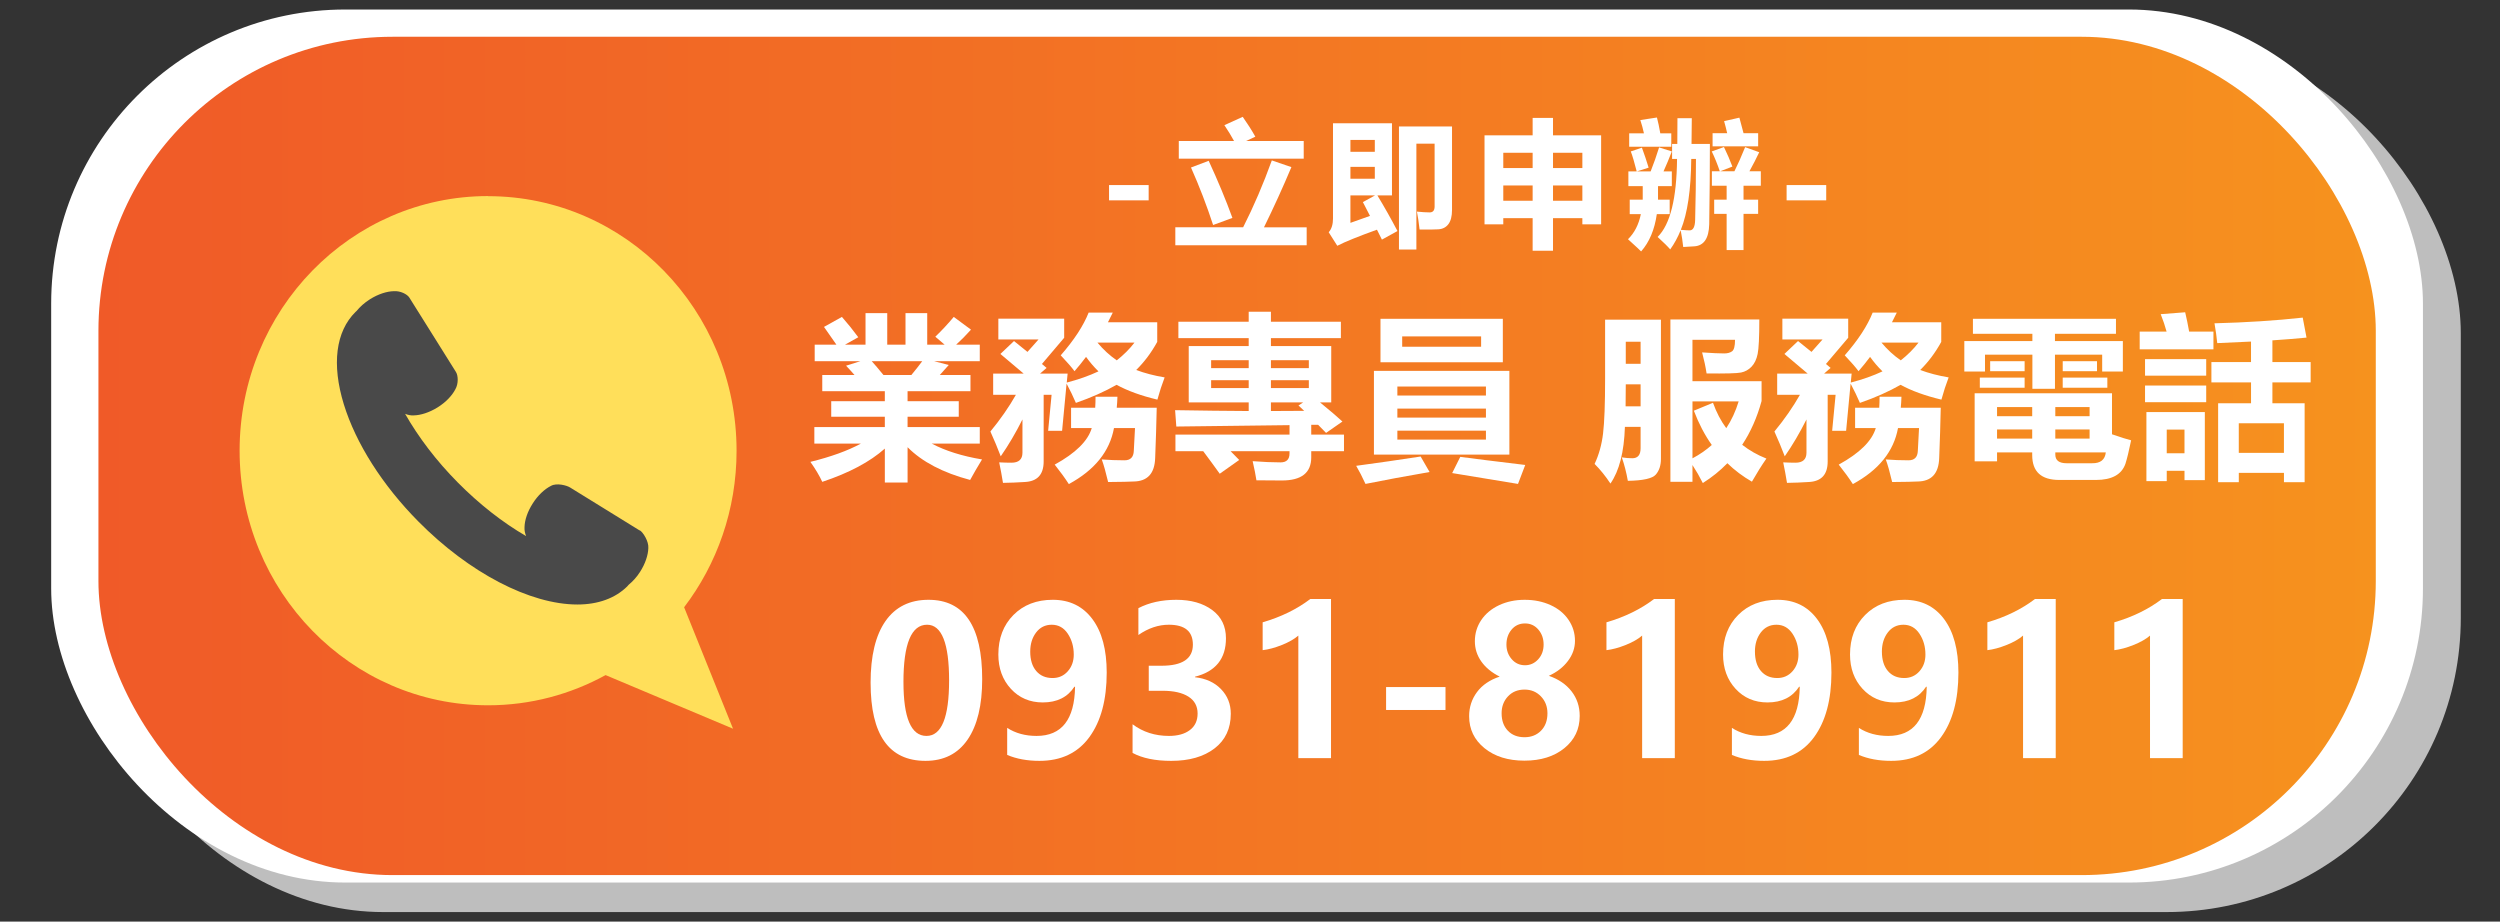 <?xml version="1.0" encoding="UTF-8"?>
<svg id="_圖層_1" xmlns="http://www.w3.org/2000/svg" version="1.1" xmlns:xlink="http://www.w3.org/1999/xlink" viewBox="0 0 255 94">
  <rect x="0" y="0" width="255" height="94" fill="#333333" stroke="none"/>
  <!-- Generator: Adobe Illustrator 29.7.1, SVG Export Plug-In . SVG Version: 2.1.1 Build 8)  -->
  <defs>
    <linearGradient id="_未命名漸層" data-name="未命名漸層" x1="10.04" y1="49.495" x2="242.33" y2="49.495" gradientTransform="translate(0 96) scale(1 -1)" gradientUnits="userSpaceOnUse">
      <stop offset="0" stop-color="#f05a28"/>
      <stop offset="1" stop-color="#f6921e"/>
    </linearGradient>
  </defs>
  <rect x="9.08" y="3.98" width="241.92" height="89.05" rx="30" ry="30" fill="#e1e1e1" isolation="isolate" opacity=".8"/>
  <rect x="5.22" y=".97" width="241.92" height="89.05" rx="30" ry="30" fill="#fff"/>
  <rect x="10.04" y="3.75" width="232.29" height="85.51" rx="30" ry="30" fill="url(#_未命名漸層)"/>
  <path d="M49.79,20.01c14,0,25.34,11.62,25.34,25.97,0,6.02-2,11.56-5.35,15.96l4.99,12.39-13-5.47c-3.57,1.96-7.65,3.08-11.99,3.08-13.99,0-25.34-11.62-25.34-25.97s11.35-25.97,25.34-25.97l.01.01Z" fill="#ffdf5a"/>
  <path d="M65.25,54.11l-3.56-2.2-3.53-2.18c-.34-.22-1.38-.5-1.96-.17-.64.32-1.32.94-1.86,1.79-.54.84-.83,1.72-.84,2.44-.02.3.05.61.16.89-2.38-1.38-4.76-3.24-6.96-5.46-2.21-2.23-4.03-4.64-5.38-7.01.27.11.57.18.87.16.71-.01,1.6-.29,2.45-.82.85-.53,1.48-1.21,1.81-1.85.33-.58.28-1.4.06-1.75l-2.36-3.77-2.4-3.83c-.22-.34-.9-.69-1.56-.65-.72.01-1.6.29-2.45.82-.57.36-1.04.79-1.39,1.22-.03.03-.06.05-.09.08-2.02,2-2.44,5.35-1.19,9.42,1.23,3.99,3.93,8.24,7.6,11.95,5.17,5.23,11.39,8.47,16.23,8.47,2.1,0,3.85-.64,5.07-1.84.05-.05.1-.12.15-.17.41-.34.82-.77,1.16-1.31.54-.84.83-1.72.85-2.44.05-.67-.52-1.59-.87-1.81l-.01.02Z" fill="#494949"/>
  <g isolation="isolate">
    <g isolation="isolate">
      <path d="M117.163,20.436h-4.04v-1.559h4.04v1.559Z" fill="#fff"/>
      <path d="M119.882,23.184h6.918c1.08-2.133,2.056-4.407,2.926-6.822l1.996.684c-.865,2.06-1.798,4.106-2.796,6.139h4.354v1.832h-13.398v-1.832ZM120.237,14.379h5.633c-.269-.501-.597-1.039-.984-1.613l1.873-.848c.483.684.912,1.358,1.285,2.023l-.937.438h5.872v1.805h-12.742v-1.805ZM123.286,16.402c.948,2.051,1.754,3.992,2.42,5.824l-1.969.725c-.656-2.005-1.408-3.96-2.256-5.865l1.805-.684Z" fill="#fff"/>
      <path d="M142.542,23.566l-1.586.875-.506-1.012c-1.9.684-3.25,1.23-4.047,1.641l-.875-1.381c.291-.328.438-.793.438-1.395v-9.721h6.016v7.355h-1.49c.725,1.198,1.408,2.411,2.051,3.637ZM140.231,14.27h-2.488v1.217h2.488v-1.217ZM140.231,18.234v-1.217h-2.488v1.217h2.488ZM139.015,20.613l1.244-.684h-2.516v2.803l1.996-.711-.725-1.408ZM142.692,12.902h5.414v8.518c0,.634-.123,1.114-.369,1.442s-.592.505-1.036.529c-.444.025-1.079.033-1.903.024-.082-.729-.174-1.34-.273-1.832.523.055.957.082,1.299.082.337,0,.506-.2.506-.602v-6.412h-1.859v10.801h-1.777v-12.551Z" fill="#fff"/>
      <path d="M156.329,12.027h2.078v1.777h4.908v9.078h-1.914v-.629h-2.994v3.322h-2.078v-3.322h-2.994v.629h-1.914v-9.078h4.908v-1.777ZM153.335,17.141h2.994v-1.559h-2.994v1.559ZM153.335,20.477h2.994v-1.559h-2.994v1.559ZM161.401,15.582h-2.994v1.559h2.994v-1.559ZM158.407,20.477h2.994v-1.559h-2.994v1.559Z" fill="#fff"/>
      <path d="M169.227,15.035l1.299.41c-.264.692-.547,1.372-.848,2.037h.848v1.504h-1.408v1.381h1.189v1.477h-1.312c-.228,1.586-.761,2.853-1.6,3.801-.072-.082-.52-.497-1.34-1.244.656-.638,1.094-1.49,1.312-2.557h-1.135v-1.477h1.326v-1.381h-1.463v-1.504h.848c-.228-.902-.428-1.581-.602-2.037l1.135-.383c.246.665.475,1.345.684,2.037l-1.189.383h1.395c.319-.802.606-1.618.861-2.447ZM166.178,13.6h1.504c-.1-.465-.223-.916-.369-1.354l1.695-.26c.119.446.232.984.342,1.613h1.121v1.367h-4.293v-1.367ZM174.34,22.883c-.036,1.422-.537,2.169-1.504,2.242-.273.019-.656.041-1.148.068-.063-.593-.15-1.162-.26-1.709-.291.72-.646,1.372-1.066,1.955-.236-.282-.665-.706-1.285-1.271,1.285-1.267,1.946-3.919,1.982-7.957h-.506v-1.531h.533c.01-.774.014-1.649.014-2.625h1.463c-.009.966-.018,1.841-.027,2.625h1.873c0,2.352-.022,5.086-.068,8.203ZM172.508,16.211c-.027,3.153-.383,5.564-1.066,7.232.42.036.721.055.902.055.355,0,.543-.355.561-1.066.055-2.06.082-4.134.082-6.221h-.479ZM178.004,15.008l1.436.52c-.282.602-.615,1.249-.998,1.941h1.162v1.477h-1.764v1.422h1.49v1.449h-1.49v3.691h-1.723v-3.691h-1.271v-1.449h1.271v-1.422h-1.504v-1.477h.807c-.246-.729-.52-1.403-.82-2.023l1.244-.451c.338.702.625,1.367.861,1.996l-1.244.479h1.449c.347-.692.711-1.513,1.094-2.461ZM174.682,13.586h1.49c-.091-.401-.195-.812-.314-1.23l1.559-.355c.155.547.297,1.075.424,1.586h1.49v1.34h-4.648v-1.34Z" fill="#fff"/>
      <path d="M186.274,20.436h-4.04v-1.559h4.04v1.559Z" fill="#fff"/>
    </g>
    <g isolation="isolate">
      <path d="M99.938,45.246h-4.904c1.395.738,3.105,1.277,5.133,1.617-.492.809-.896,1.506-1.213,2.092-2.777-.738-4.904-1.852-6.381-3.34v3.604h-2.32v-3.463c-1.512,1.348-3.639,2.479-6.381,3.393-.293-.633-.697-1.312-1.213-2.039,2.098-.516,3.814-1.137,5.15-1.863h-4.746v-1.688h7.189v-1.055h-5.467v-1.582h5.467v-1.02h-6.381v-1.652h3.287c-.305-.352-.592-.668-.861-.949l1.459-.457h-4.658v-1.688h2.215c-.363-.527-.785-1.131-1.266-1.811l1.828-1.02c.598.68,1.154,1.371,1.67,2.074l-1.354.756h2.092v-3.217h2.215v3.217h1.863v-3.217h2.215v3.217h1.775l-.949-.809c.668-.645,1.295-1.318,1.881-2.021l1.758,1.301c-.527.586-1.031,1.096-1.512,1.529h2.408v1.688h-4.658l1.494.387c-.176.199-.48.539-.914,1.02h3.129v1.652h-6.416v1.02h5.221v1.582h-5.221v1.055h7.365v1.688ZM90.112,38.25h2.848c.445-.539.814-1.008,1.107-1.406h-5.15c.293.316.691.785,1.195,1.406Z" fill="#fff"/>
      <path d="M103.431,34.787c.48.387.938.756,1.371,1.107l1.125-1.266h-4.096v-2.127h6.715v1.951l-2.268,2.672c.164.141.322.275.475.404l-.668.58h2.812l-.088.914c1.207-.316,2.285-.697,3.234-1.143-.457-.445-.879-.938-1.266-1.477-.375.504-.768.99-1.178,1.459-.293-.398-.762-.938-1.406-1.617,1.371-1.57,2.32-3.023,2.848-4.359h2.461c-.164.34-.328.668-.492.984h5.027v2.004c-.598,1.09-1.312,2.045-2.145,2.865.879.328,1.846.58,2.9.756-.27.703-.516,1.459-.738,2.268-1.664-.398-3.053-.902-4.166-1.512-1.184.68-2.566,1.295-4.148,1.846-.258-.609-.574-1.266-.949-1.969l-.457,4.816h-1.424l.352-3.674h-.809v6.803c0,1.336-.645,2.033-1.934,2.092-.715.047-1.453.076-2.215.088-.117-.727-.246-1.424-.387-2.092.457.023.873.035,1.248.035.75,0,1.125-.34,1.125-1.02v-3.393c-.68,1.359-1.418,2.613-2.215,3.762-.316-.832-.668-1.676-1.055-2.531,1.031-1.254,1.898-2.502,2.602-3.744h-2.32v-2.162h3.111c-.539-.457-1.33-1.125-2.373-2.004l1.389-1.318ZM117.827,46.705c-.047,1.594-.785,2.396-2.215,2.408-.352.023-1.213.041-2.584.053-.234-.996-.451-1.764-.65-2.303.75.059,1.523.088,2.32.088.609,0,.926-.322.949-.967.047-.715.088-1.488.123-2.32h-2.145c-.434,2.379-1.969,4.283-4.605,5.713-.375-.586-.855-1.248-1.441-1.986,2.133-1.172,3.393-2.414,3.779-3.727h-2.109v-2.074h2.461c.023-.352.035-.727.035-1.125h2.232c-.012.398-.035.773-.07,1.125h4.078c-.035,1.664-.088,3.369-.158,5.115ZM115.718,34.945h-3.779c.598.715,1.254,1.318,1.969,1.811.703-.551,1.307-1.154,1.811-1.811Z" fill="#fff"/>
      <path d="M119.896,44.332h11.636v-.967c-3.726.047-7.576.094-11.548.141l-.123-1.67c2.719.047,5.221.076,7.506.088v-.879h-6.117v-5.748h6.117v-.809h-7.172v-1.67h7.172v-1.02h2.267v1.02h7.137v1.67h-7.137v.809h6.152v5.748h-1.143c1.02.832,1.781,1.482,2.285,1.951l-1.67,1.16c-.27-.281-.539-.557-.809-.826h-.703v1.002h3.34v1.688h-3.34v.633c0,1.57-.996,2.355-2.988,2.355-.586,0-1.453-.006-2.602-.018-.082-.539-.21-1.189-.386-1.951,1.078.082,2.027.123,2.847.123.609,0,.914-.305.914-.914v-.229h-6.011c.293.293.586.592.879.896l-1.986,1.406c-.562-.785-1.125-1.553-1.688-2.303h-2.83v-1.688ZM123.535,37.547h3.832v-.809h-3.832v.809ZM123.535,39.586h3.832v-.809h-3.832v.809ZM133.501,36.738h-3.867v.809h3.867v-.809ZM133.501,39.586v-.809h-3.867v.809h3.867ZM133.026,41.906c-.199-.188-.393-.369-.58-.545l.475-.316h-3.287v.879c1.219,0,2.35-.006,3.393-.018Z" fill="#fff"/>
      <path d="M144.904,46.564l.914,1.582c-2.438.422-4.617.826-6.539,1.213-.316-.691-.633-1.307-.949-1.846,2.262-.305,4.453-.621,6.574-.949ZM140.141,37.828h13.816v8.543h-13.816v-8.543ZM140.809,32.52h12.48v4.43h-12.48v-4.43ZM151.566,39.428h-9.035v.914h9.035v-.914ZM142.531,42.592h9.035v-.914h-9.035v.914ZM151.566,44.842v-.914h-9.035v.914h9.035ZM151.074,34.312h-8.051v1.055h8.051v-1.055ZM148.947,46.6c1.301.176,3.51.451,6.627.826l-.738,1.934c-1.945-.328-4.184-.697-6.715-1.107l.826-1.652Z" fill="#fff"/>
      <path d="M164.265,49.324c-.492-.75-1.031-1.418-1.617-2.004.439-.926.728-1.963.865-3.111s.207-3.018.207-5.607v-5.994h5.695v14.203c0,.656-.173,1.187-.519,1.591s-1.298.618-2.856.642c-.152-.855-.357-1.652-.615-2.391.387.059.744.088,1.072.088.562,0,.844-.34.844-1.02v-2.18h-1.6c-.082,2.561-.574,4.488-1.477,5.783ZM165.812,41.449h1.529v-2.25h-1.512c0,.814-.006,1.564-.018,2.25ZM167.341,34.857h-1.512v2.25h1.512v-2.25ZM179.681,38.883v2.021c-.457,1.676-1.116,3.164-1.978,4.465.721.568,1.544,1.037,2.47,1.406-.469.668-.961,1.453-1.477,2.355-.92-.527-1.755-1.154-2.505-1.881-.738.762-1.573,1.436-2.505,2.021-.311-.621-.662-1.233-1.055-1.837v1.714h-2.25v-16.559h9.07c0,1.799-.058,2.973-.172,3.521s-.32.979-.619,1.291c-.299.314-.656.514-1.072.598-.416.086-1.588.116-3.516.093-.105-.691-.258-1.406-.457-2.145,1.014.07,1.764.105,2.25.105.334,0,.602-.071.804-.216.202-.143.304-.534.304-1.173h-4.342v4.219h7.049ZM174.724,41.08c.346.973.797,1.837,1.354,2.593.533-.803.955-1.714,1.266-2.733h-4.711v5.81c.732-.387,1.389-.841,1.969-1.362-.727-1.031-1.336-2.197-1.828-3.498l1.951-.809Z" fill="#fff"/>
      <path d="M183.401,34.787c.48.387.938.756,1.371,1.107l1.125-1.266h-4.096v-2.127h6.715v1.951l-2.268,2.672c.164.141.322.275.475.404l-.668.58h2.812l-.088.914c1.207-.316,2.285-.697,3.234-1.143-.457-.445-.879-.938-1.266-1.477-.375.504-.768.99-1.178,1.459-.293-.398-.762-.938-1.406-1.617,1.371-1.57,2.32-3.023,2.848-4.359h2.461c-.164.34-.328.668-.492.984h5.027v2.004c-.598,1.09-1.312,2.045-2.145,2.865.879.328,1.846.58,2.9.756-.27.703-.516,1.459-.738,2.268-1.664-.398-3.053-.902-4.166-1.512-1.184.68-2.566,1.295-4.148,1.846-.258-.609-.574-1.266-.949-1.969l-.457,4.816h-1.424l.352-3.674h-.809v6.803c0,1.336-.645,2.033-1.934,2.092-.715.047-1.453.076-2.215.088-.117-.727-.246-1.424-.387-2.092.457.023.873.035,1.248.035.75,0,1.125-.34,1.125-1.02v-3.393c-.68,1.359-1.418,2.613-2.215,3.762-.316-.832-.668-1.676-1.055-2.531,1.031-1.254,1.898-2.502,2.602-3.744h-2.32v-2.162h3.111c-.539-.457-1.33-1.125-2.373-2.004l1.389-1.318ZM197.798,46.705c-.047,1.594-.785,2.396-2.215,2.408-.352.023-1.213.041-2.584.053-.234-.996-.451-1.764-.65-2.303.75.059,1.523.088,2.32.088.609,0,.926-.322.949-.967.047-.715.088-1.488.123-2.32h-2.145c-.434,2.379-1.969,4.283-4.605,5.713-.375-.586-.855-1.248-1.441-1.986,2.133-1.172,3.393-2.414,3.779-3.727h-2.109v-2.074h2.461c.023-.352.035-.727.035-1.125h2.232c-.012.398-.035.773-.07,1.125h4.078c-.035,1.664-.088,3.369-.158,5.115ZM195.688,34.945h-3.779c.598.715,1.254,1.318,1.969,1.811.703-.551,1.307-1.154,1.811-1.811Z" fill="#fff"/>
      <path d="M200.359,34.787h6.943v-.738h-6.064v-1.529h14.59v1.529h-6.223v.738h6.926v3.111h-2.109v-1.723h-4.816v3.48h-2.303v-3.48h-4.834v1.723h-2.109v-3.111ZM215.424,40.113v4.184c.914.316,1.564.521,1.951.615-.223,1.078-.416,1.875-.58,2.391-.387,1.102-1.389,1.652-3.006,1.652h-3.744c-1.84,0-2.76-.844-2.76-2.531v-.281h-3.586v.914h-2.285v-6.943h14.01ZM201.941,38.514h4.57v1.037h-4.57v-1.037ZM202.996,36.844h3.516v1.02h-3.516v-1.02ZM203.699,41.52v.932h3.586v-.932h-3.586ZM203.699,44.736h3.586v-.932h-3.586v.932ZM213.139,41.52h-3.498v.932h3.498v-.932ZM213.139,44.736v-.932h-3.498v.932h3.498ZM210.801,47.25h2.602c.844.012,1.307-.357,1.389-1.107h-5.15v.229c0,.586.387.879,1.16.879ZM213.895,36.844v1.02h-3.498v-1.02h3.498ZM214.949,38.514v1.037h-4.553v-1.037h4.553Z" fill="#fff"/>
      <path d="M225.771,35.631h-7.523v-1.811h2.742c-.152-.562-.352-1.154-.598-1.775l2.496-.193c.152.645.287,1.301.404,1.969h2.479v1.811ZM225.033,38.32h-6.24v-1.688h6.24v1.688ZM225.033,41.027h-6.24v-1.705h6.24v1.705ZM218.934,49.078v-7.049h5.959v6.943h-2.074v-.949h-1.811v1.055h-2.074ZM222.818,43.822h-1.811v2.408h1.811v-2.408ZM225.561,36.932h4.043v-2.092c-1.102.059-2.25.111-3.445.158-.059-.609-.152-1.283-.281-2.021,3.223-.082,6.223-.275,9-.58l.387,2.039c-1.078.105-2.238.199-3.48.281v2.215h3.902v2.074h-3.902v2.127h3.287v8.051h-2.109v-.949h-4.605v.949h-2.109v-8.051h3.357v-2.127h-4.043v-2.074ZM232.961,43.172h-4.605v3.023h4.605v-3.023Z" fill="#fff"/>
    </g>
  </g>
  <g isolation="isolate">
    <g isolation="isolate">
      <path d="M88.8,69.65c0-2.748.506-4.847,1.518-6.297,1.012-1.448,2.475-2.174,4.389-2.174,3.65,0,5.476,2.701,5.476,8.102,0,2.659-.496,4.711-1.487,6.157-.991,1.445-2.423,2.169-4.296,2.169-3.732,0-5.599-2.652-5.599-7.957ZM92.153,69.568c0,3.664.783,5.496,2.348,5.496,1.538,0,2.307-1.887,2.307-5.66s-.749-5.682-2.246-5.682c-1.606,0-2.41,1.949-2.41,5.846Z" fill="#fff"/>
      <path d="M102.735,74.244c.848.547,1.846.82,2.994.82,2.563,0,3.873-1.668,3.927-5.004l-.062-.021c-.697,1.074-1.774,1.61-3.23,1.61-1.319,0-2.404-.463-3.256-1.39-.851-.926-1.276-2.093-1.276-3.502,0-1.653.513-2.997,1.538-4.029s2.362-1.549,4.009-1.549c1.716,0,3.062.653,4.04,1.959s1.466,3.127,1.466,5.465c0,2.776-.59,4.971-1.769,6.584-1.18,1.613-2.876,2.42-5.091,2.42-1.251,0-2.348-.202-3.292-.605v-2.758ZM105.083,66.461c0,.841.203,1.501.61,1.979.407.479.962.719,1.667.719.629,0,1.146-.229,1.553-.688s.61-1.025.61-1.702c0-.813-.204-1.524-.61-2.133s-.952-.913-1.635-.913c-.663,0-1.195.264-1.594.79-.4.526-.6,1.176-.6,1.948Z" fill="#fff"/>
      <path d="M115.521,73.875c1.06.793,2.297,1.189,3.712,1.189.896,0,1.606-.198,2.133-.596.526-.396.79-.96.79-1.691,0-.752-.313-1.326-.938-1.723-.626-.396-1.502-.595-2.63-.595h-1.415v-2.554h1.302c2.133,0,3.199-.717,3.199-2.152,0-1.354-.817-2.031-2.451-2.031-1.066,0-2.102.35-3.107,1.047v-2.738c1.094-.567,2.382-.852,3.866-.852,1.504,0,2.724.348,3.661,1.041.937.694,1.405,1.656,1.405,2.887,0,2.078-1.053,3.384-3.158,3.917v.052c1.107.123,1.993.527,2.656,1.215.663.687.995,1.522.995,2.507,0,1.511-.552,2.69-1.656,3.538-1.104.848-2.576,1.271-4.415,1.271-1.634,0-2.95-.271-3.948-.811v-2.922Z" fill="#fff"/>
      <path d="M135.763,61.098v16.232h-3.333v-12.5c-.41.356-.971.676-1.682.959-.711.284-1.363.46-1.958.528v-2.841c1.873-.546,3.493-1.339,4.86-2.379h2.112Z" fill="#fff"/>
      <path d="M147.441,72.418h-6.06v-2.338h6.06v2.338Z" fill="#fff"/>
      <path d="M149.852,73.055c0-.924.267-1.744.8-2.461.533-.719,1.306-1.244,2.317-1.58-.807-.402-1.431-.915-1.871-1.537-.441-.622-.662-1.312-.662-2.072,0-.792.217-1.512.651-2.158.435-.646,1.041-1.151,1.82-1.518.779-.365,1.651-.549,2.614-.549.971,0,1.85.18,2.636.539.786.358,1.397.861,1.835,1.507.438.646.656,1.358.656,2.138,0,.738-.24,1.426-.723,2.062-.481.636-1.129,1.138-1.943,1.507.992.343,1.764.87,2.318,1.585.553.714.83,1.55.83,2.507,0,1.347-.523,2.444-1.568,3.291-1.047.849-2.403,1.271-4.071,1.271s-3.024-.423-4.071-1.271c-1.045-.847-1.568-1.934-1.568-3.26ZM153.164,72.757c0,.738.211,1.33.635,1.774s.992.666,1.703.666c.684,0,1.244-.222,1.682-.666s.656-1.036.656-1.774c0-.69-.223-1.267-.667-1.728-.444-.462-1.001-.692-1.671-.692-.691,0-1.254.23-1.688.692-.434.461-.65,1.037-.65,1.728ZM153.656,65.743c0,.581.179,1.078.538,1.492.358.413.812.62,1.358.62.526,0,.975-.201,1.344-.605.369-.402.553-.905.553-1.507s-.179-1.11-.538-1.528c-.358-.416-.812-.625-1.358-.625-.561,0-1.018.209-1.369.625-.352.418-.527.927-.527,1.528Z" fill="#fff"/>
      <path d="M170.831,61.098v16.232h-3.333v-12.5c-.41.356-.971.676-1.682.959-.711.284-1.363.46-1.958.528v-2.841c1.873-.546,3.493-1.339,4.86-2.379h2.112Z" fill="#fff"/>
      <path d="M176.655,74.244c.848.547,1.846.82,2.994.82,2.563,0,3.872-1.668,3.927-5.004l-.061-.021c-.697,1.074-1.774,1.61-3.23,1.61-1.319,0-2.404-.463-3.256-1.39-.851-.926-1.276-2.093-1.276-3.502,0-1.653.513-2.997,1.538-4.029s2.361-1.549,4.01-1.549c1.715,0,3.062.653,4.039,1.959.979,1.306,1.467,3.127,1.467,5.465,0,2.776-.59,4.971-1.769,6.584-1.18,1.613-2.876,2.42-5.091,2.42-1.252,0-2.349-.202-3.292-.605v-2.758ZM179.004,66.461c0,.841.203,1.501.609,1.979.406.479.963.719,1.666.719.629,0,1.146-.229,1.554-.688s.61-1.025.61-1.702c0-.813-.203-1.524-.61-2.133s-.952-.913-1.636-.913c-.662,0-1.194.264-1.594.79-.4.526-.6,1.176-.6,1.948Z" fill="#fff"/>
      <path d="M189.605,74.244c.848.547,1.846.82,2.994.82,2.564,0,3.873-1.668,3.928-5.004l-.062-.021c-.697,1.074-1.774,1.61-3.229,1.61-1.32,0-2.404-.463-3.256-1.39-.852-.926-1.277-2.093-1.277-3.502,0-1.653.514-2.997,1.539-4.029s2.361-1.549,4.009-1.549c1.716,0,3.062.653,4.04,1.959s1.467,3.127,1.467,5.465c0,2.776-.59,4.971-1.77,6.584s-2.876,2.42-5.091,2.42c-1.251,0-2.349-.202-3.292-.605v-2.758ZM191.954,66.461c0,.841.203,1.501.61,1.979.406.479.962.719,1.666.719.629,0,1.146-.229,1.553-.688.407-.458.611-1.025.611-1.702,0-.813-.204-1.524-.611-2.133-.406-.608-.951-.913-1.635-.913-.663,0-1.195.264-1.594.79-.4.526-.601,1.176-.601,1.948Z" fill="#fff"/>
      <path d="M209.684,61.098v16.232h-3.333v-12.5c-.41.356-.971.676-1.682.959-.711.284-1.364.46-1.958.528v-2.841c1.873-.546,3.492-1.339,4.859-2.379h2.113Z" fill="#fff"/>
      <path d="M222.634,61.098v16.232h-3.333v-12.5c-.41.356-.971.676-1.682.959-.711.284-1.363.46-1.958.528v-2.841c1.873-.546,3.493-1.339,4.86-2.379h2.112Z" fill="#fff"/>
    </g>
  </g>
</svg>